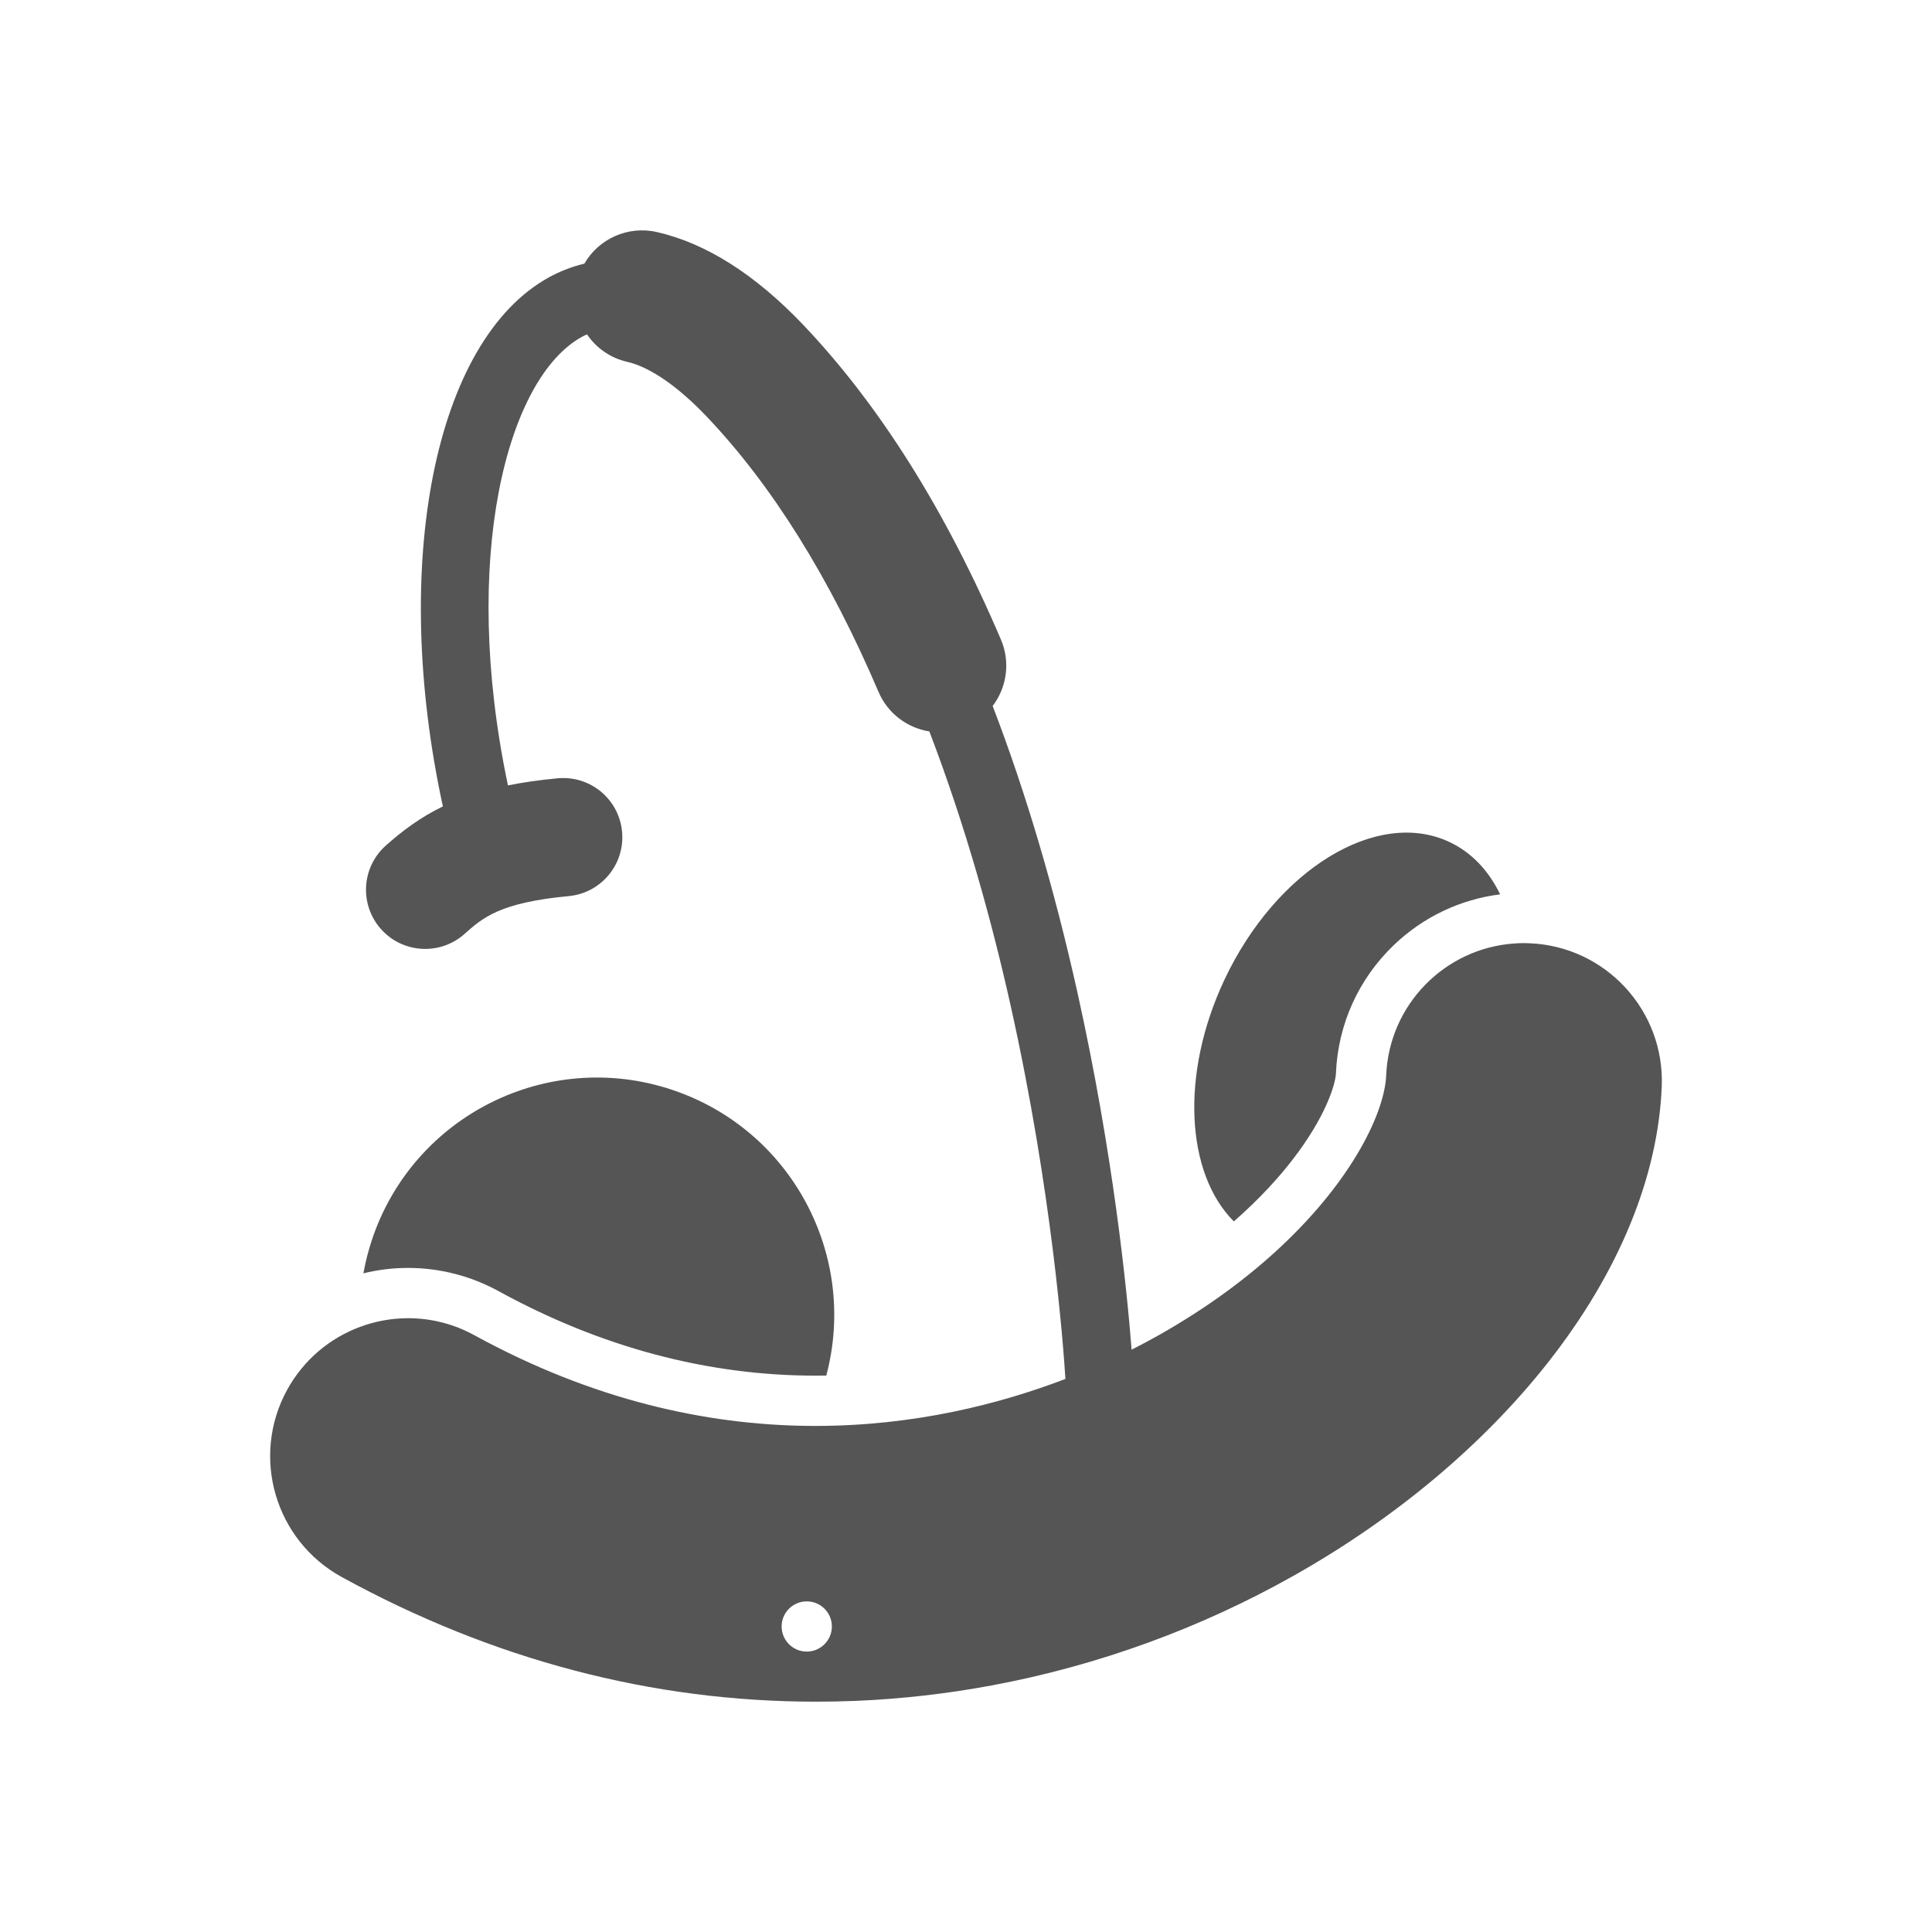 <?xml version="1.0" encoding="UTF-8"?>
<svg id="Layer_7" data-name="Layer 7" xmlns="http://www.w3.org/2000/svg" viewBox="0 0 700 700">
  <defs>
    <style>
      .cls-1 {
        fill: #545554;
      }
    </style>
  </defs>
  <path class="cls-1" d="m243.35,394.8c-45.06-14.94-93.68,9.47-108.63,54.52-1.31,3.99-2.33,8.01-3.05,12.03,5.24-1.29,10.68-1.96,16.22-1.96,11.38,0,22.7,2.91,32.73,8.4,37.06,20.33,75.7,30.63,114.83,30.63,1.32,0,2.61-.01,3.92-.03h.01c11.59-43.58-12.65-89.2-56.03-103.59Zm310.87-53.04c-.69-.02-1.4-.05-2.1-.05-1.11,0-2.23.04-3.32.12-25.14,1.66-45.48,22.04-46.56,47.78-.54,13.13-11.9,37.62-38.52,62.42-11.6,10.82-26.1,21.69-43.86,31.72-2.91,1.65-6.22,3.42-9.86,5.27-1.68-21.6-6.63-71.01-19.62-129.4-8.38-37.65-18.69-72.47-30.72-103.83,5.07-6.67,6.52-15.81,2.99-24.07-19.89-46.58-43.97-84.94-71.6-113.99-17.39-18.28-35.25-29.61-53.08-33.66-10.57-2.4-21.1,2.54-26.25,11.46-5.07,1.2-9.36,3.06-12.81,4.94-41.62,22.91-57.46,104.06-38.45,191.71-7.97,3.86-14.43,8.62-20.68,14.19-8.84,7.88-9.61,21.43-1.73,30.27,4.23,4.75,10.11,7.17,16,7.17,5.08,0,10.17-1.79,14.26-5.43,6.55-5.83,12.73-11.35,37.73-13.7,11.8-1.1,20.46-11.57,19.34-23.35-1.1-11.79-11.53-20.45-23.35-19.34-6.67.63-12.62,1.49-17.99,2.58-17.33-82.15-.44-147.52,26.76-162.5.6-.33,1.22-.64,1.88-.93,3.31,4.88,8.4,8.57,14.6,9.97,8.17,1.86,18.41,8.91,28.81,19.87,23.65,24.87,44.58,58.4,62.2,99.68,3.38,7.92,10.51,13.09,18.43,14.35,13.3,34.7,22.82,69.58,29.5,99.55,14.97,67.13,19.08,123.49,19.8,135.05-23.66,9.06-54.67,17.03-90.57,17.03-1.06,0-2.14-.01-3.21-.02-36.17-.48-77.13-9.15-120.38-32.85-7.62-4.18-15.86-6.16-23.97-6.16-5.97,0-11.88,1.07-17.44,3.14-10.87,4.03-20.4,11.86-26.42,22.82-13.26,24.2-4.39,54.56,19.8,67.83,54.72,29.99,112.43,45.15,171.78,45.15,4.88,0,9.77-.1,14.66-.3,16.48-.7,32.92-2.58,49.17-5.61,38.24-7.14,75.44-20.62,109.55-39.89,36.69-20.71,68.45-47.36,91.83-77.04,25.63-32.56,39.9-67.13,41.26-99.97,1.14-27.56-20.28-50.84-47.86-51.98Zm-261.91,256.64c-5.03,0-9.11-4.07-9.11-9.1s4.08-9.09,9.11-9.09,9.09,4.07,9.09,9.09-4.08,9.1-9.09,9.1Zm232.84-293.33c-26.26-12.35-62.77,10.03-81.54,49.97-16.05,34.16-13.94,70.1,3.44,87.5,9.53-8.34,16.43-16.09,21.25-22.33,12.06-15.61,15.57-27.34,15.74-31.35.73-17.7,8.18-34.18,20.97-46.44,10.65-10.2,24.1-16.57,38.52-18.38-4.12-8.53-10.3-15.18-18.38-18.97Z"/>
</svg>